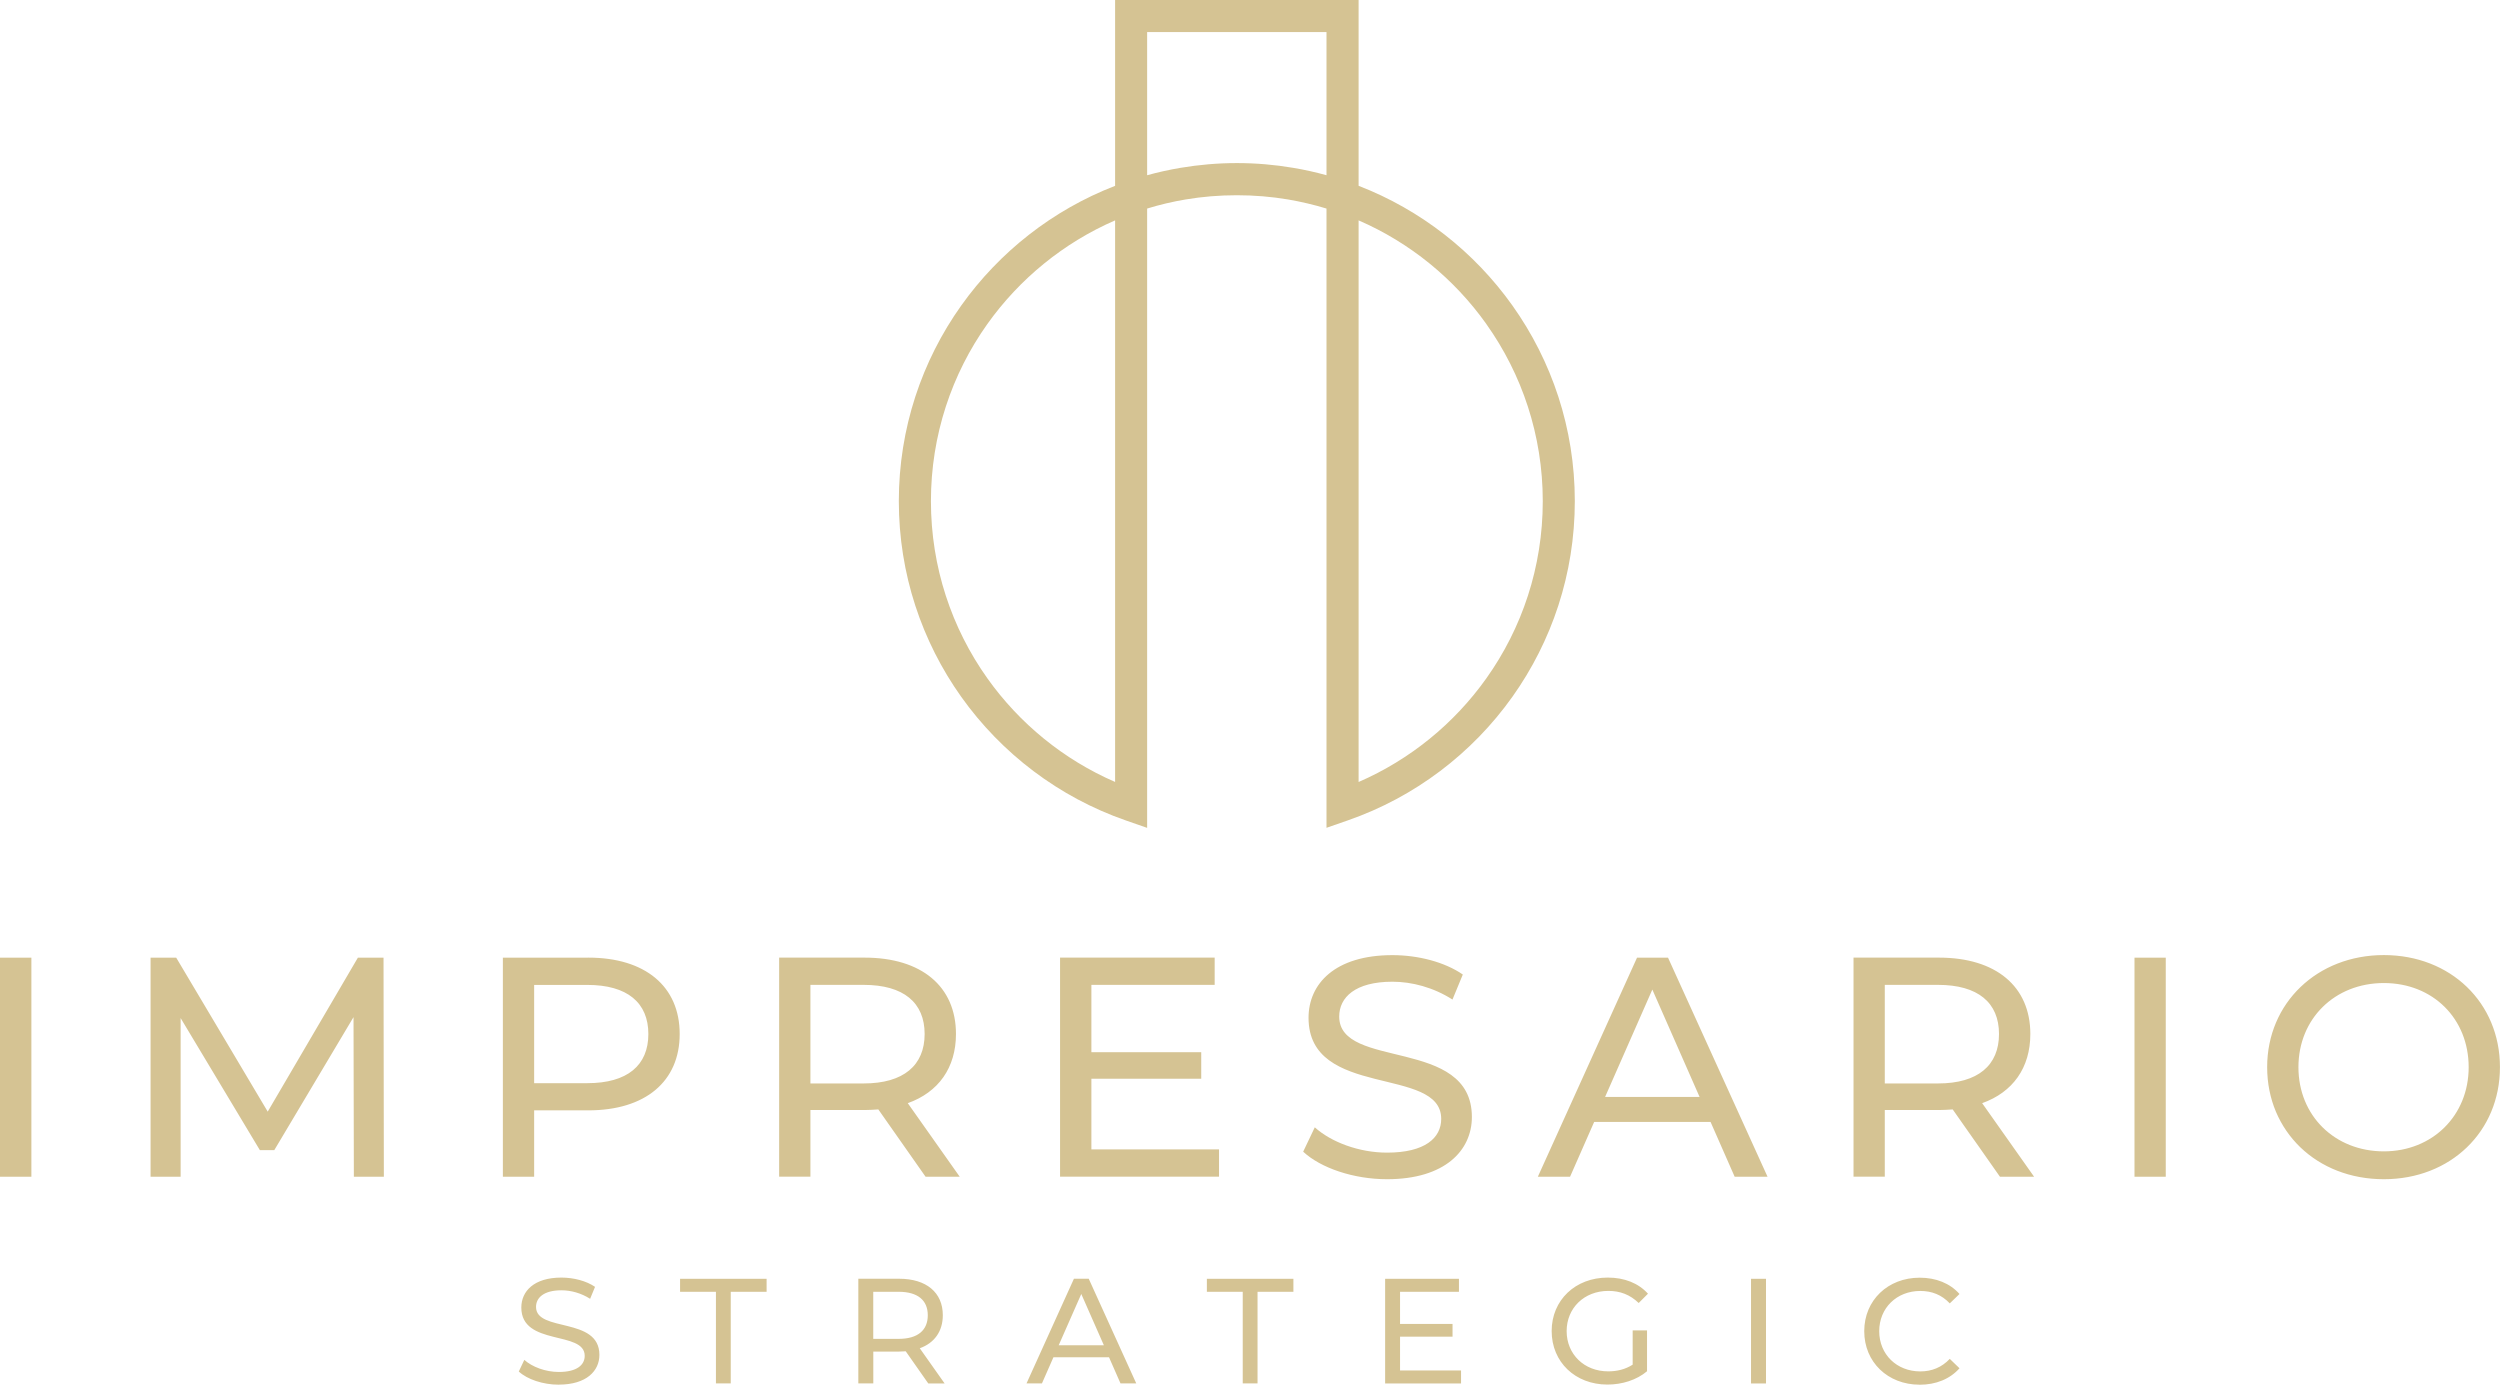 <svg width="334" height="185" viewBox="0 0 334 185" fill="none" xmlns="http://www.w3.org/2000/svg">
<g clip-path="url(#clip0_46_82)">
<path d="M131.902 90.61C136.198 96.657 142.097 101.485 148.977 104.468V29.443C142.097 32.433 136.198 37.261 131.902 43.3C127.163 49.967 124.372 58.133 124.372 66.955C124.372 75.778 127.163 83.943 131.902 90.61ZM198.584 43.3C194.288 37.254 188.389 32.426 181.509 29.443V104.475C188.389 101.485 194.288 96.664 198.584 90.617C203.323 83.951 206.114 75.785 206.114 66.963C206.114 58.14 203.323 49.975 198.584 43.308V43.3ZM177.22 23.411V4.282H153.258V23.411C154.72 23.005 156.204 22.68 157.717 22.422C160.183 22.008 162.7 21.787 165.239 21.787C167.779 21.787 170.296 22.001 172.762 22.422C174.268 22.673 175.759 23.005 177.22 23.411ZM181.502 24.821C189.829 28.04 196.967 33.651 202.061 40.82C207.31 48.203 210.395 57.217 210.395 66.948C210.395 76.678 207.31 85.7 202.061 93.083C196.679 100.658 189.01 106.498 180.062 109.606L177.22 110.595V27.863C175.552 27.354 173.825 26.948 172.06 26.645C169.861 26.276 167.587 26.084 165.239 26.084C162.892 26.084 160.611 26.276 158.418 26.645C156.654 26.94 154.934 27.346 153.258 27.863V110.603L150.416 109.613C141.469 106.505 133.807 100.665 128.418 93.091C123.169 85.708 120.083 76.686 120.083 66.955C120.083 57.225 123.169 48.203 128.418 40.827C133.511 33.666 140.65 28.047 148.977 24.829V0H181.509V24.829L181.502 24.821Z" fill="#D5C393"/>
<path d="M318.483 153.822C311.92 153.822 307.07 149.053 307.07 142.578C307.07 136.103 311.92 131.334 318.483 131.334C325.046 131.334 329.814 136.103 329.814 142.578C329.814 149.053 324.964 153.822 318.483 153.822ZM318.483 157.543C327.386 157.543 333.993 151.186 333.993 142.571C333.993 133.955 327.386 127.598 318.483 127.598C309.58 127.598 302.892 133.999 302.892 142.571C302.892 151.142 309.499 157.543 318.483 157.543ZM285.168 157.211H289.346V127.945H285.168V157.211ZM258.917 144.749H251.808V131.578H258.917C264.269 131.578 267.067 133.962 267.067 138.141C267.067 142.32 264.269 144.749 258.917 144.749ZM271.755 157.211L264.816 147.384C268.913 145.922 271.253 142.659 271.253 138.141C271.253 131.784 266.654 127.938 259.043 127.938H247.63V157.203H251.808V148.3H259.043C259.67 148.3 260.298 148.255 260.881 148.219L267.193 157.211H271.747H271.755ZM214.441 146.55L220.752 132.205L227.064 146.55H214.441ZM231.751 157.211H236.144L222.849 127.945H218.707L205.457 157.211H209.76L212.979 149.894H228.533L231.751 157.211ZM185.311 157.543C193.048 157.543 196.643 153.697 196.643 149.23C196.643 138.488 178.918 142.969 178.918 135.808C178.918 133.253 181.052 131.157 186.027 131.157C188.618 131.157 191.505 131.91 194.051 133.541L195.432 130.197C193.011 128.521 189.452 127.606 186.027 127.606C178.335 127.606 174.821 131.452 174.821 135.978C174.821 146.853 192.546 142.349 192.546 149.481C192.546 152.028 190.375 153.992 185.311 153.992C181.546 153.992 177.826 152.574 175.655 150.611L174.105 153.866C176.445 156.044 180.838 157.543 185.311 157.543ZM145.81 153.571V144.121H160.485V140.57H145.81V131.578H162.279V127.938H141.624V157.203H162.862V153.564H145.802L145.81 153.571ZM115.381 144.749H108.272V131.578H115.381C120.733 131.578 123.531 133.962 123.531 138.141C123.531 142.32 120.733 144.749 115.381 144.749ZM128.219 157.211L121.279 147.384C125.376 145.922 127.717 142.659 127.717 138.141C127.717 131.784 123.118 127.938 115.507 127.938H104.094V157.203H108.272V148.3H115.507C116.134 148.3 116.762 148.255 117.345 148.219L123.656 157.211H128.211H128.219ZM78.471 144.712H71.362V131.585H78.471C83.823 131.585 86.621 133.97 86.621 138.148C86.621 142.327 83.823 144.712 78.471 144.712ZM78.597 127.945H67.184V157.211H71.362V148.344H78.597C86.207 148.344 90.806 144.498 90.806 138.141C90.806 131.784 86.207 127.938 78.597 127.938V127.945ZM51.283 157.211L51.239 127.945H47.813L35.766 148.514L23.541 127.945H20.116V157.211H24.132V136.015L34.718 153.66H36.644L47.23 135.889L47.275 157.211H51.29H51.283ZM0.015 157.211H4.193V127.945H0V157.211H0.015Z" fill="#D5C393"/>
<path d="M256.459 185C258.637 185 260.512 184.24 261.789 182.8L260.49 181.545C259.412 182.682 258.09 183.221 256.555 183.221C253.403 183.221 251.063 180.947 251.063 177.846C251.063 174.745 253.403 172.471 256.555 172.471C258.09 172.471 259.412 172.988 260.49 174.132L261.789 172.877C260.512 171.438 258.637 170.699 256.474 170.699C252.222 170.699 249.062 173.712 249.062 177.846C249.062 181.98 252.214 184.993 256.452 184.993M233.936 184.83H235.937V170.847H233.936V184.83ZM218.132 182.313C217.135 182.955 216.035 183.213 214.854 183.213C211.635 183.213 209.303 180.917 209.303 177.839C209.303 174.76 211.643 172.464 214.876 172.464C216.456 172.464 217.77 172.966 218.929 174.081L220.169 172.84C218.892 171.423 217.017 170.685 214.795 170.685C210.462 170.685 207.302 173.697 207.302 177.831C207.302 181.966 210.454 184.978 214.751 184.978C216.707 184.978 218.641 184.38 220.044 183.199V177.743H218.124V182.298L218.132 182.313ZM187.046 183.088V178.577H194.059V176.879H187.046V172.582H194.915V170.847H185.053V184.83H195.196V183.095H187.046V183.088ZM166.029 184.823H168.008V172.582H172.799V170.847H161.238V172.582H166.029V184.823ZM141.44 179.729L144.459 172.877L147.478 179.729H141.447H141.44ZM149.708 184.823H151.804L145.455 170.84H143.477L137.143 184.823H139.203L140.738 181.331H148.165L149.7 184.823H149.708ZM120.061 178.872H116.666V172.582H120.061C122.615 172.582 123.952 173.719 123.952 175.72C123.952 177.72 122.615 178.872 120.061 178.872ZM126.196 184.823L122.881 180.127C124.837 179.426 125.96 177.868 125.96 175.712C125.96 172.678 123.76 170.84 120.128 170.84H114.672V184.823H116.673V180.57H120.128C120.43 180.57 120.726 180.548 121.006 180.533L124.018 184.83H126.196V184.823ZM95.649 184.823H97.627V172.582H102.418V170.847H90.858V172.582H95.649V184.823ZM74.669 184.985C78.36 184.985 80.08 183.147 80.08 181.013C80.08 175.882 71.613 178.023 71.613 174.605C71.613 173.387 72.632 172.383 75.009 172.383C76.249 172.383 77.622 172.744 78.84 173.52L79.497 171.925C78.338 171.128 76.64 170.685 75.001 170.685C71.325 170.685 69.649 172.523 69.649 174.686C69.649 179.884 78.117 177.728 78.117 181.139C78.117 182.357 77.076 183.295 74.662 183.295C72.868 183.295 71.089 182.615 70.048 181.678L69.31 183.235C70.432 184.276 72.528 184.993 74.662 184.993L74.669 184.985Z" fill="#D5C393"/>
</g>
<defs>
<clipPath id="clip0_46_82">
<rect width="334" height="185" fill="white"/>
</clipPath>
</defs>
</svg>
